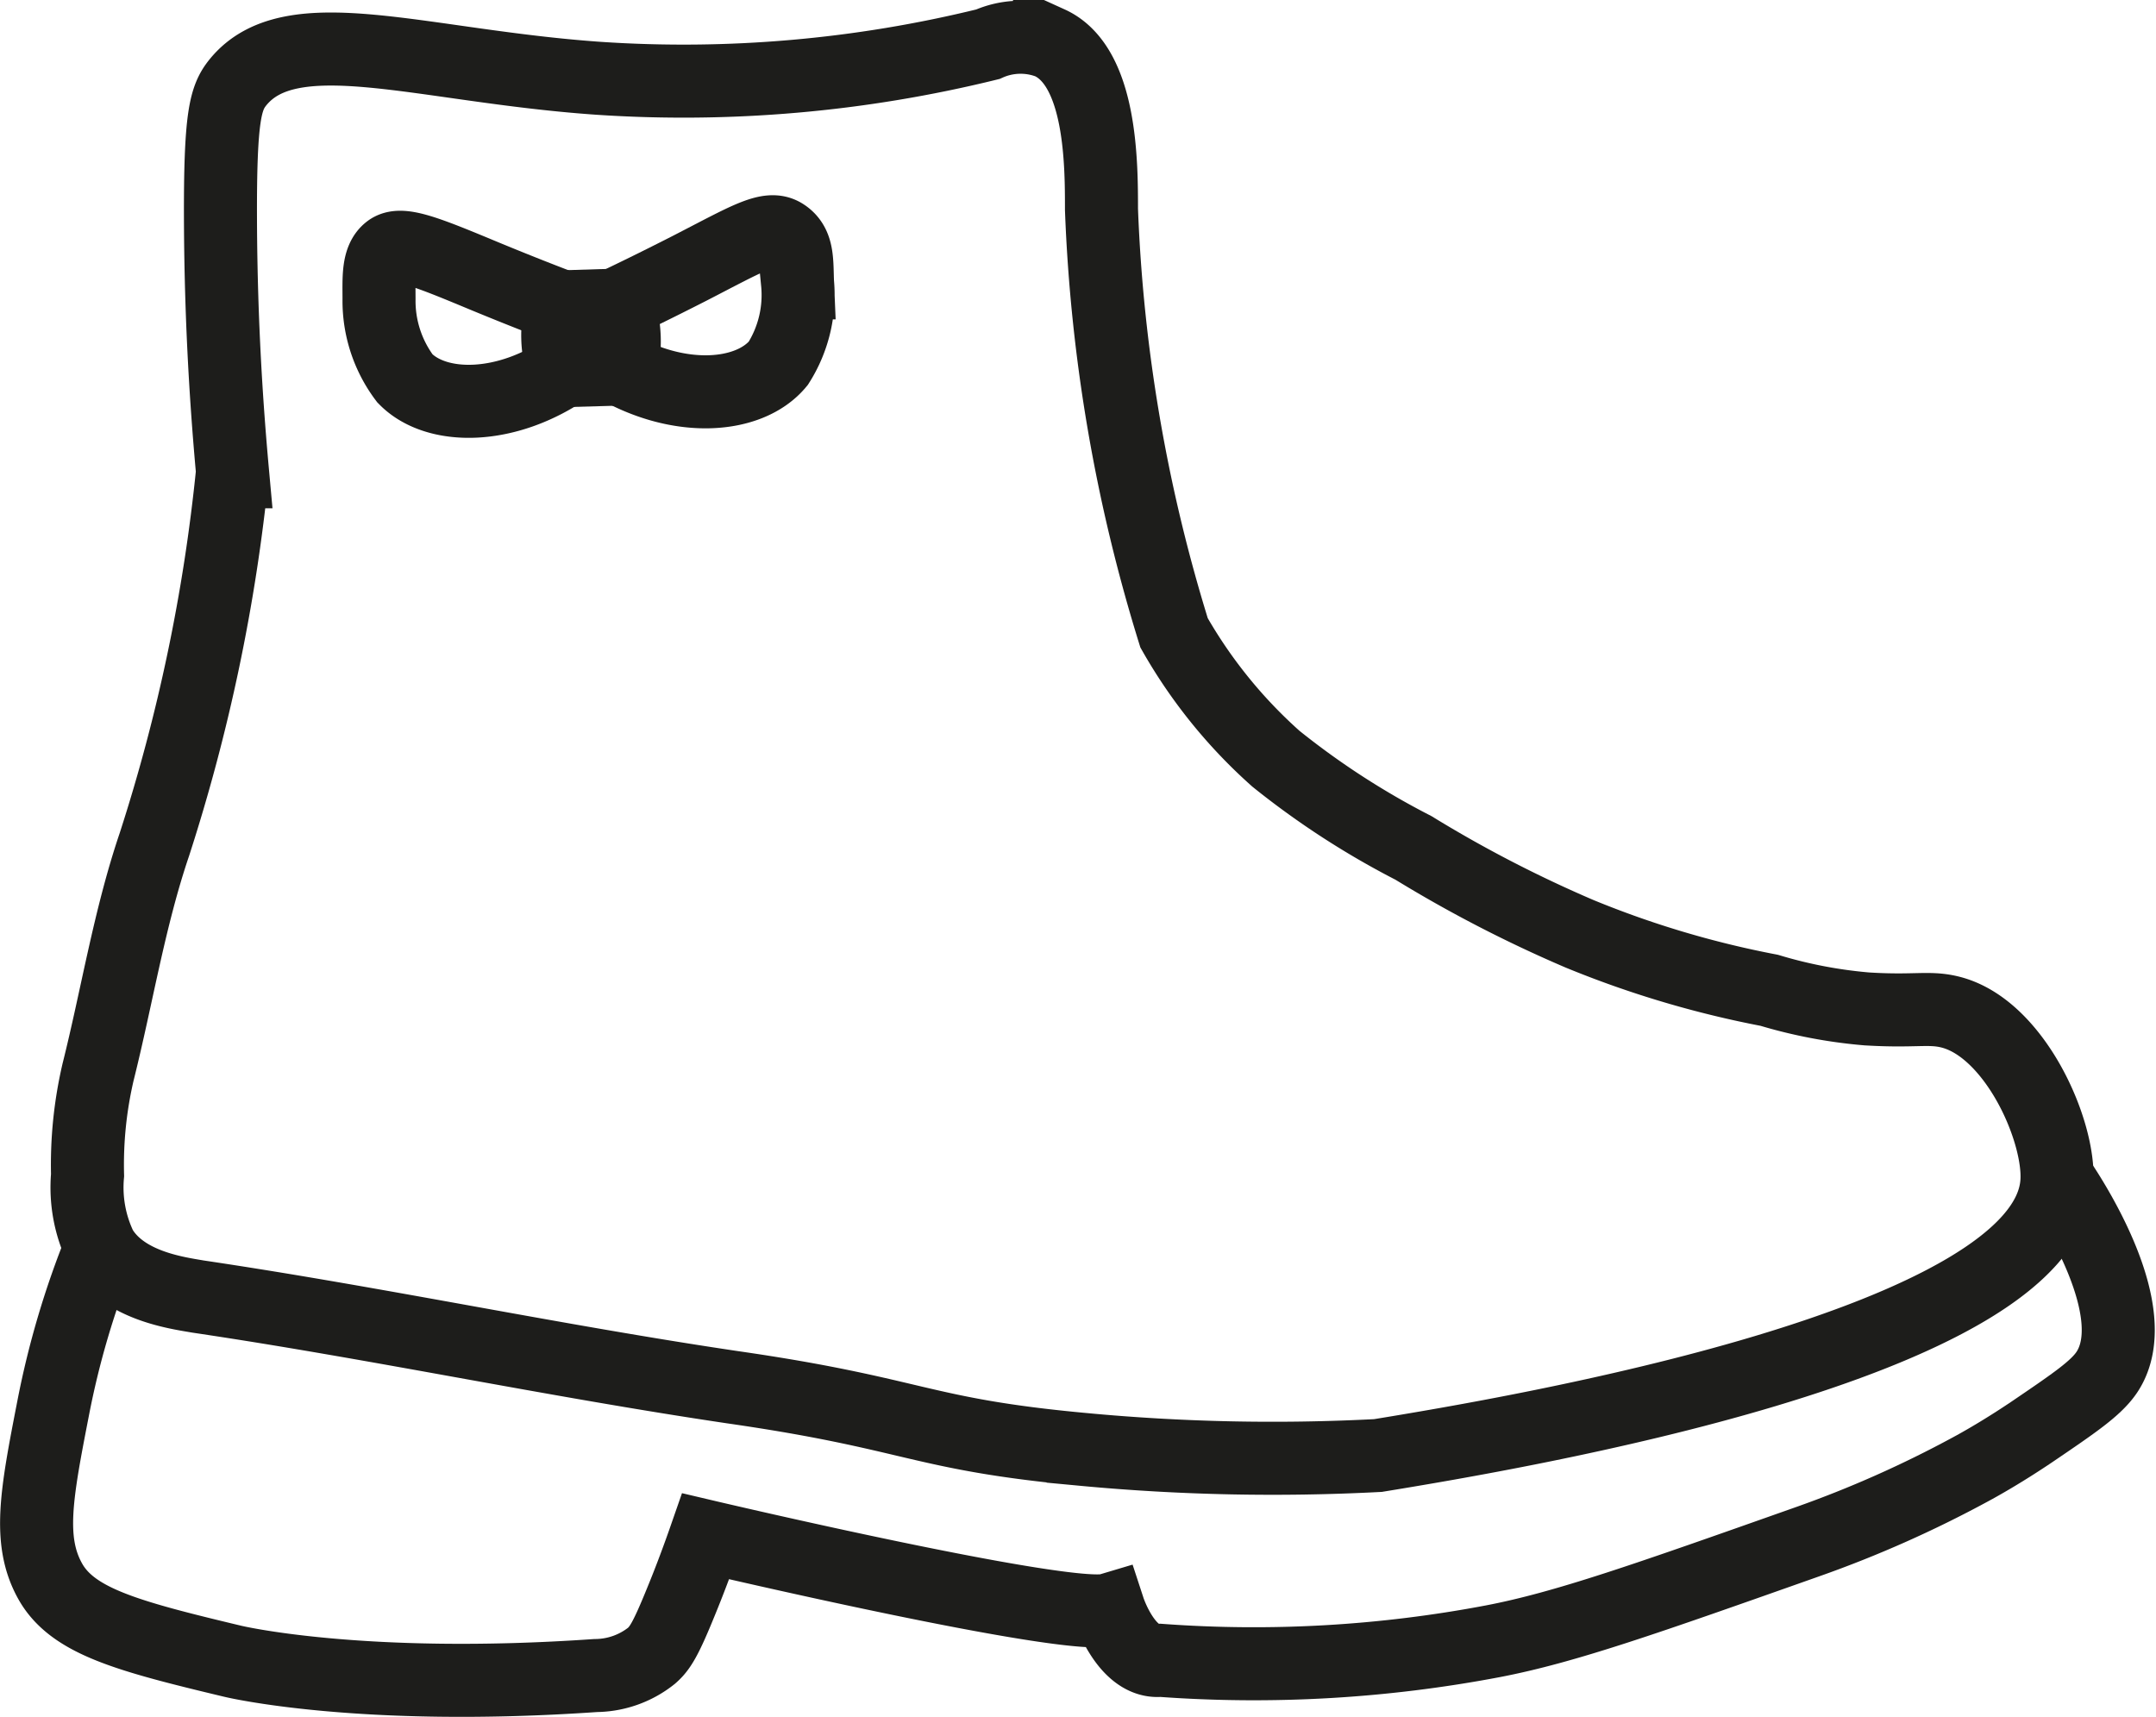 <svg id="Capa_1" data-name="Capa 1" xmlns="http://www.w3.org/2000/svg" viewBox="0 0 95.05 75.7"><defs><style>.cls-1{fill:none;stroke:#1d1d1b;stroke-miterlimit:10;stroke-width:3.22px;}</style></defs><path class="cls-1" d="M46.48,15.33a56.14,56.14,0,0,1-17.19,1.5c-7.82-.55-13.53-2.7-15.87.18-.55.68-.79,1.48-.77,6.12s.29,8.41.53,11.05A78.92,78.92,0,0,1,9.74,50.6c-1.11,3.27-1.65,6.71-2.49,10.06a18,18,0,0,0-.46,4.53,6.1,6.1,0,0,0,.58,3.19c1,1.69,3.36,2,4.28,2.16,7.89,1.17,15.69,2.83,23.58,4,8.12,1.17,8.2,2.07,15.45,2.74a89.19,89.19,0,0,0,13,.27c6.12-1,29.47-4.92,29.93-12.06.15-2.26-1.87-6.82-4.74-7.5-.92-.22-1.54,0-3.64-.13a21,21,0,0,1-4.3-.82,43.37,43.37,0,0,1-8.36-2.49,56.64,56.64,0,0,1-7.33-3.79,35.61,35.61,0,0,1-6.06-3.93,21.93,21.93,0,0,1-4.49-5.55,72,72,0,0,1-3.2-18.67c0-2,0-6.31-2.29-7.35A3.54,3.54,0,0,0,46.48,15.33Z" transform="translate(-2.93 -13.38)"/><path class="cls-1" d="M7.37,68.38a38.15,38.15,0,0,0-2.1,7.1c-.73,3.75-1.12,5.81-.14,7.59s3.37,2.43,8.06,3.55c0,0,5.59,1.35,16,.63a4,4,0,0,0,2.46-.87c.38-.33.63-.73,1.32-2.43.3-.73.67-1.69,1.07-2.84,0,0,16,3.77,17.78,3.24,0,0,.78,2.38,2.27,2.23a56.47,56.47,0,0,0,14.65-.84c3.19-.61,6.75-1.87,13.88-4.39a49.87,49.87,0,0,0,7.18-3.19c.43-.23,1.46-.81,2.72-1.66,1.87-1.27,2.81-1.91,3.29-2.62,1.76-2.63-1.6-7.71-2.09-8.44" transform="translate(-2.93 -13.38)"/><path class="cls-1" d="M28,29.56c-2.74,1.93-5.85,1.92-7.22.5a5.68,5.68,0,0,1-1.14-3.48c0-.93-.06-1.77.45-2.16s1.63.06,4.27,1.16c1.55.64,2.79,1.12,3.54,1.4" transform="translate(-2.93 -13.38)"/><path class="cls-1" d="M29.9,26.9c.72-.34,1.92-.92,3.41-1.68,2.55-1.31,3.5-1.91,4.16-1.49s.58,1.18.62,2.12a5.62,5.62,0,0,1-.85,3.55c-1.26,1.53-4.35,1.78-7.24.08" transform="translate(-2.93 -13.38)"/><path class="cls-1" d="M27.7,26.93a4.26,4.26,0,0,0-.18,1.35,4.15,4.15,0,0,0,.29,1.44l2.5-.07a5.23,5.23,0,0,0,.14-1.38,5.37,5.37,0,0,0-.25-1.44l-2.54.08" transform="translate(-2.93 -13.38)"/></svg>